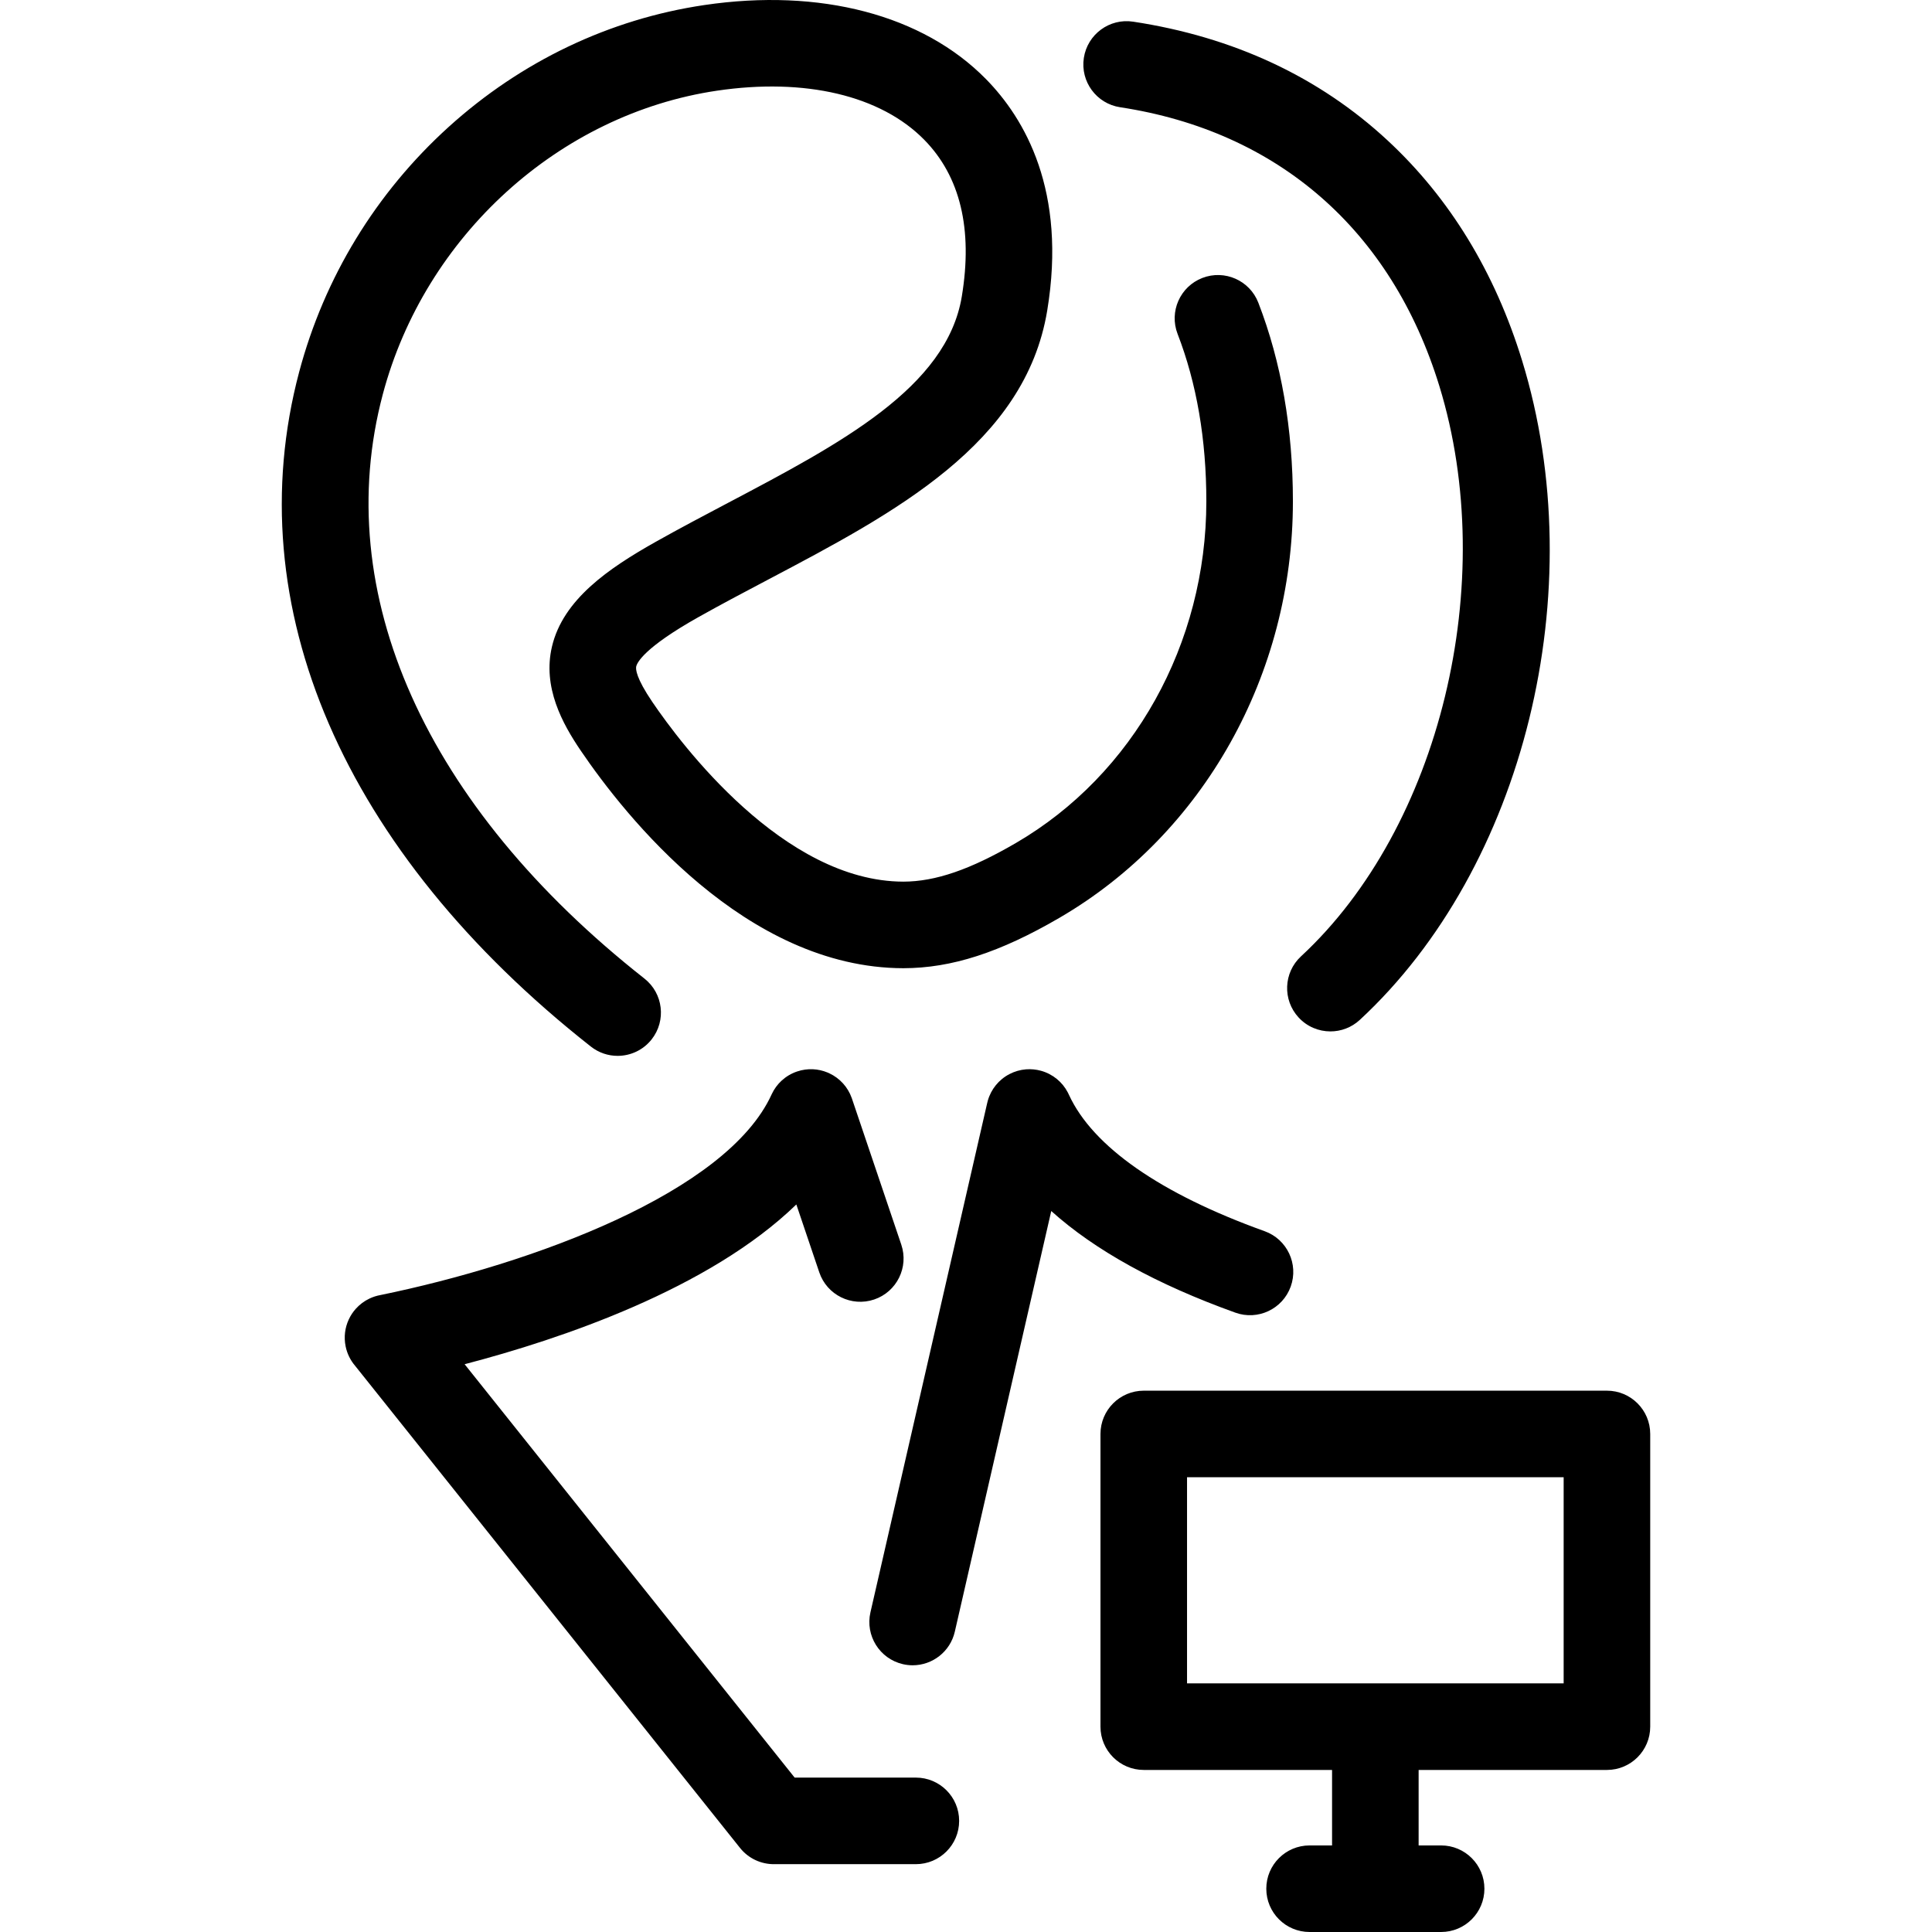 <?xml version="1.0" encoding="iso-8859-1"?>
<!-- Uploaded to: SVG Repo, www.svgrepo.com, Generator: SVG Repo Mixer Tools -->
<!DOCTYPE svg PUBLIC "-//W3C//DTD SVG 1.1//EN" "http://www.w3.org/Graphics/SVG/1.1/DTD/svg11.dtd">
<svg fill="#000000" height="800px" width="800px" version="1.1" id="Capa_1" xmlns="http://www.w3.org/2000/svg" xmlns:xlink="http://www.w3.org/1999/xlink" 
	 viewBox="0 0 401.727 401.727" xml:space="preserve">
<path d="M225.365,12.05c0.747-4.915,5.338-8.294,10.25-7.545c20.865,3.172,38.665,11.479,52.905,24.688
	c12.908,11.974,22.322,27.383,27.979,45.8c14.666,47.743,0.473,105.392-33.748,137.075c-1.732,1.604-3.925,2.396-6.113,2.396
	c-2.419,0-4.833-0.97-6.606-2.886c-3.377-3.647-3.158-9.341,0.489-12.718c28.938-26.793,41.306-77.772,28.771-118.583
	c-9.95-32.392-33.525-52.981-66.383-57.978C227.996,21.553,224.618,16.964,225.365,12.05z M122.864,217.619
	c1.65,1.3,3.612,1.93,5.561,1.929c2.664,0,5.302-1.178,7.078-3.433c3.074-3.906,2.401-9.564-1.505-12.639
	C88.432,167.605,68.605,123.318,79.601,81.97c8.747-32.89,36.665-58.252,69.471-63.111c18.347-2.719,34.054,0.998,43.099,10.195
	c7.503,7.631,10.134,18.597,7.82,32.594c-3.133,18.938-25.231,30.589-48.627,42.924c-4.946,2.607-10.06,5.304-15,8.081
	c-9.854,5.541-19.291,12.016-21.592,21.801c-1.985,8.437,2.155,15.988,5.983,21.624c9.228,13.586,34.234,45.191,67.083,45.246
	c10.041-0.016,20.064-3.256,32.501-10.505c29.916-17.436,48.5-50.609,48.5-86.574c0-15.081-2.419-28.977-7.189-41.303
	c-1.794-4.636-7.006-6.938-11.642-5.145c-4.636,1.795-6.939,7.007-5.145,11.643c3.965,10.244,5.976,21.954,5.976,34.805
	c0,29.585-15.16,56.8-39.564,71.023c-9.54,5.561-16.777,8.045-23.436,8.056c-24.912-0.042-46.248-28.605-52.194-37.359
	c-3.412-5.024-3.48-6.842-3.352-7.39c0.19-0.807,1.68-3.928,12.893-10.231c4.729-2.659,9.733-5.297,14.573-7.849
	c26.253-13.842,53.4-28.154,57.991-55.91c4.117-24.899-4.659-39.928-12.745-48.151c-13.124-13.345-34.471-18.95-58.571-15.381
	c-19.694,2.918-38.087,11.695-53.192,25.385C78.16,40.108,67.427,57.711,62.206,77.344
	C49.276,125.965,71.385,177.093,122.864,217.619z M343.136,298.169v60.861c0,4.971-4.029,9-9,9H294.98v15.696h4.678
	c4.971,0,9,4.029,9,9s-4.029,9-9,9h-27.353c-4.971,0-9-4.029-9-9s4.029-9,9-9h4.675v-15.696h-39.155c-4.971,0-9-4.029-9-9v-60.861
	c0-4.971,4.029-9,9-9h96.311C339.107,289.169,343.136,293.199,343.136,298.169z M325.136,307.169h-78.311v42.861h78.311V307.169z
	 M190.439,369.622h-25.205L96.61,283.667c20.02-5.232,50.852-15.633,68.975-33.219l4.771,14.117
	c1.591,4.708,6.697,7.232,11.408,5.645c4.708-1.592,7.236-6.699,5.645-11.408l-10.251-30.332c-0.017-0.051-0.034-0.101-0.052-0.15
	c-0.001-0.003-0.002-0.007-0.004-0.011l-0.001-0.004c-0.41-1.151-1.032-2.17-1.807-3.024c-0.777-0.858-1.733-1.579-2.845-2.102
	c-0.004-0.002-0.007-0.003-0.01-0.005c-0.119-0.056-0.24-0.109-0.361-0.159c-0.003,0.006-0.009-0.004-0.013-0.006
	c-0.985-0.408-2.003-0.628-3.015-0.676c-1.094-0.055-2.211,0.096-3.309,0.466c-1.234,0.417-2.318,1.076-3.218,1.905
	c-0.841,0.774-1.548,1.723-2.06,2.823c-0.002,0.005-0.004,0.009-0.006,0.014c-0.001,0.002-0.002,0.004-0.003,0.007
	c-0.007,0.015-0.014,0.029-0.02,0.044c-9.312,20.369-49.594,35.181-81.353,41.699c-0.762,0.138-1.513,0.375-2.231,0.715
	c-1.101,0.518-2.065,1.245-2.854,2.122c-0.614,0.681-1.108,1.438-1.479,2.242c-0.78,1.685-1.049,3.624-0.649,5.582
	c0.314,1.537,1.003,2.902,1.953,4.02l80.051,100.268c1.777,2.227,4.396,3.385,7.039,3.385c0.066,0,0.133,0,0.2-0.002h29.328
	c4.971,0,9-4.029,9-9S195.41,369.622,190.439,369.622z M268.384,267.519c1.681-4.678-0.749-9.832-5.427-11.513
	c-21.656-7.781-35.719-17.579-40.679-28.342c-0.075-0.168-0.155-0.334-0.24-0.496c-0.578-1.111-1.359-2.056-2.278-2.807
	c-0.946-0.776-2.063-1.37-3.311-1.713c-0.997-0.275-2.042-0.378-3.093-0.3c-0.007,0.001-0.012-0.001-0.017,0.002
	c-1.2,0.095-2.353,0.431-3.398,0.969c-1.146,0.587-2.115,1.392-2.881,2.338c-0.752,0.927-1.329,2.016-1.669,3.229
	c-0.049,0.172-0.092,0.347-0.131,0.521l-24.265,105.849c-1.111,4.845,1.917,9.673,6.761,10.783c0.677,0.155,1.353,0.229,2.02,0.229
	c4.102,0,7.809-2.823,8.764-6.991l20.051-87.465c9.081,8.167,21.877,15.238,38.28,21.132
	C261.549,274.627,266.703,272.197,268.384,267.519z"/>
</svg>